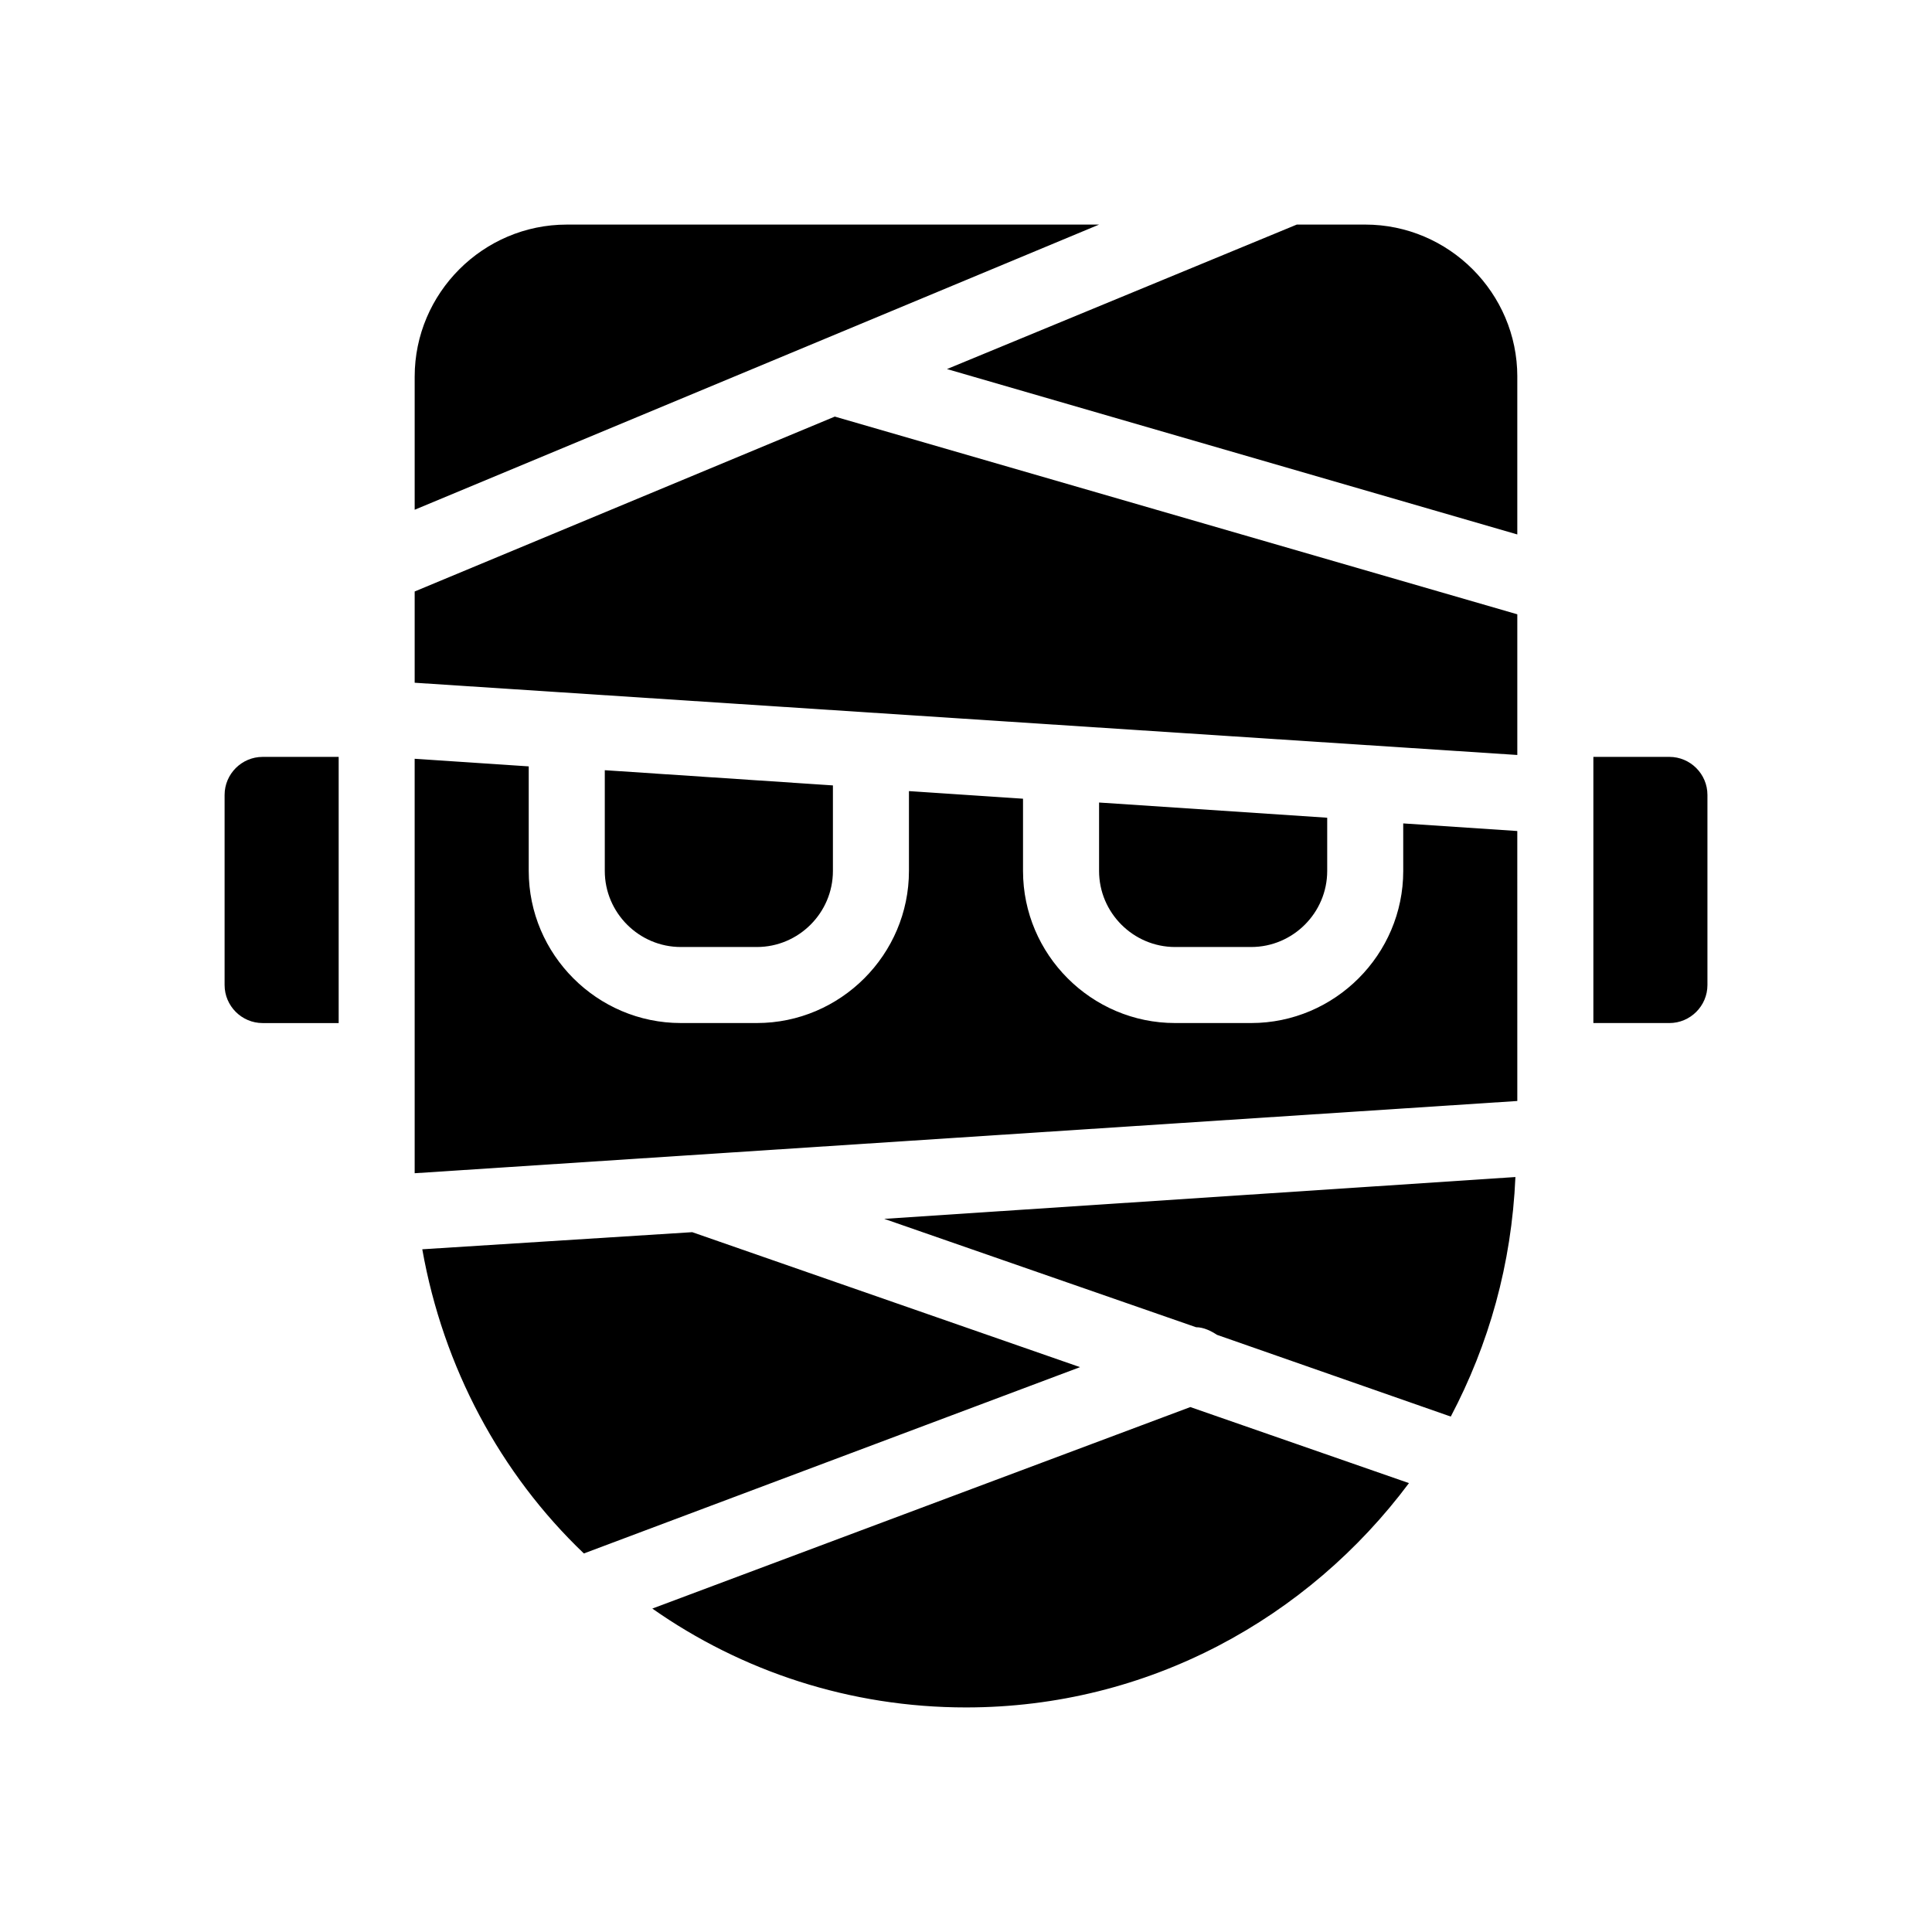 <?xml version="1.0" encoding="UTF-8"?>
<!-- Uploaded to: ICON Repo, www.svgrepo.com, Generator: ICON Repo Mixer Tools -->
<svg fill="#000000" width="800px" height="800px" version="1.1" viewBox="144 144 512 512" xmlns="http://www.w3.org/2000/svg">
 <path d="m546.1 243.82v41.816l-151.14-43.832 92.703-38.289h18.137c22.168 0 40.305 18.137 40.305 40.305zm-30.227 130.99c0 22.168-18.137 40.305-40.305 40.305h-20.152c-22.168 0-40.305-18.137-40.305-40.305v-19.145l-30.23-2.016v21.16c0 22.168-18.137 40.305-40.305 40.305h-20.152c-22.168 0-40.305-18.137-40.305-40.305v-27.711l-30.23-2.016 0.004 105.3v4.535l292.21-19.145-0.004-71.543-30.23-2.016zm-261.98-74.062v24.184l292.21 19.145v-37.281l-180.87-52.395zm73.555 169.79-71.539 4.535c5.543 31.234 20.656 59.449 42.824 80.609l131.49-49.375zm-33.25-267.02c-22.168 0-40.305 18.137-40.305 40.305v35.266l181.37-75.57zm22.672 366.77c23.68 16.625 52.395 26.199 83.129 26.199 48.367 0 90.688-23.68 117.39-59.449l-57.938-20.152zm144.09-74.562c2.016 0 4.031 1.008 5.543 2.016l61.969 21.664c10.078-19.145 16.121-40.305 17.129-63.48l-167.27 11.082zm-116.38-100.76c11.082 0 20.152-9.07 20.152-20.152v-22.672l-60.457-4.031v26.703c0 11.082 9.07 20.152 20.152 20.152zm130.99 0c11.082 0 20.152-9.07 20.152-20.152v-14.105l-60.457-4.031v18.137c0 11.082 9.07 20.152 20.152 20.152zm110.84-50.383h-20.152v70.535h20.152c5.543 0 10.078-4.535 10.078-10.078v-50.379c0-5.543-4.535-10.078-10.078-10.078zm-382.89 10.078v50.383c0 5.543 4.535 10.078 10.078 10.078h20.152v-70.539h-20.152c-5.543 0-10.078 4.535-10.078 10.078z"/>
</svg>